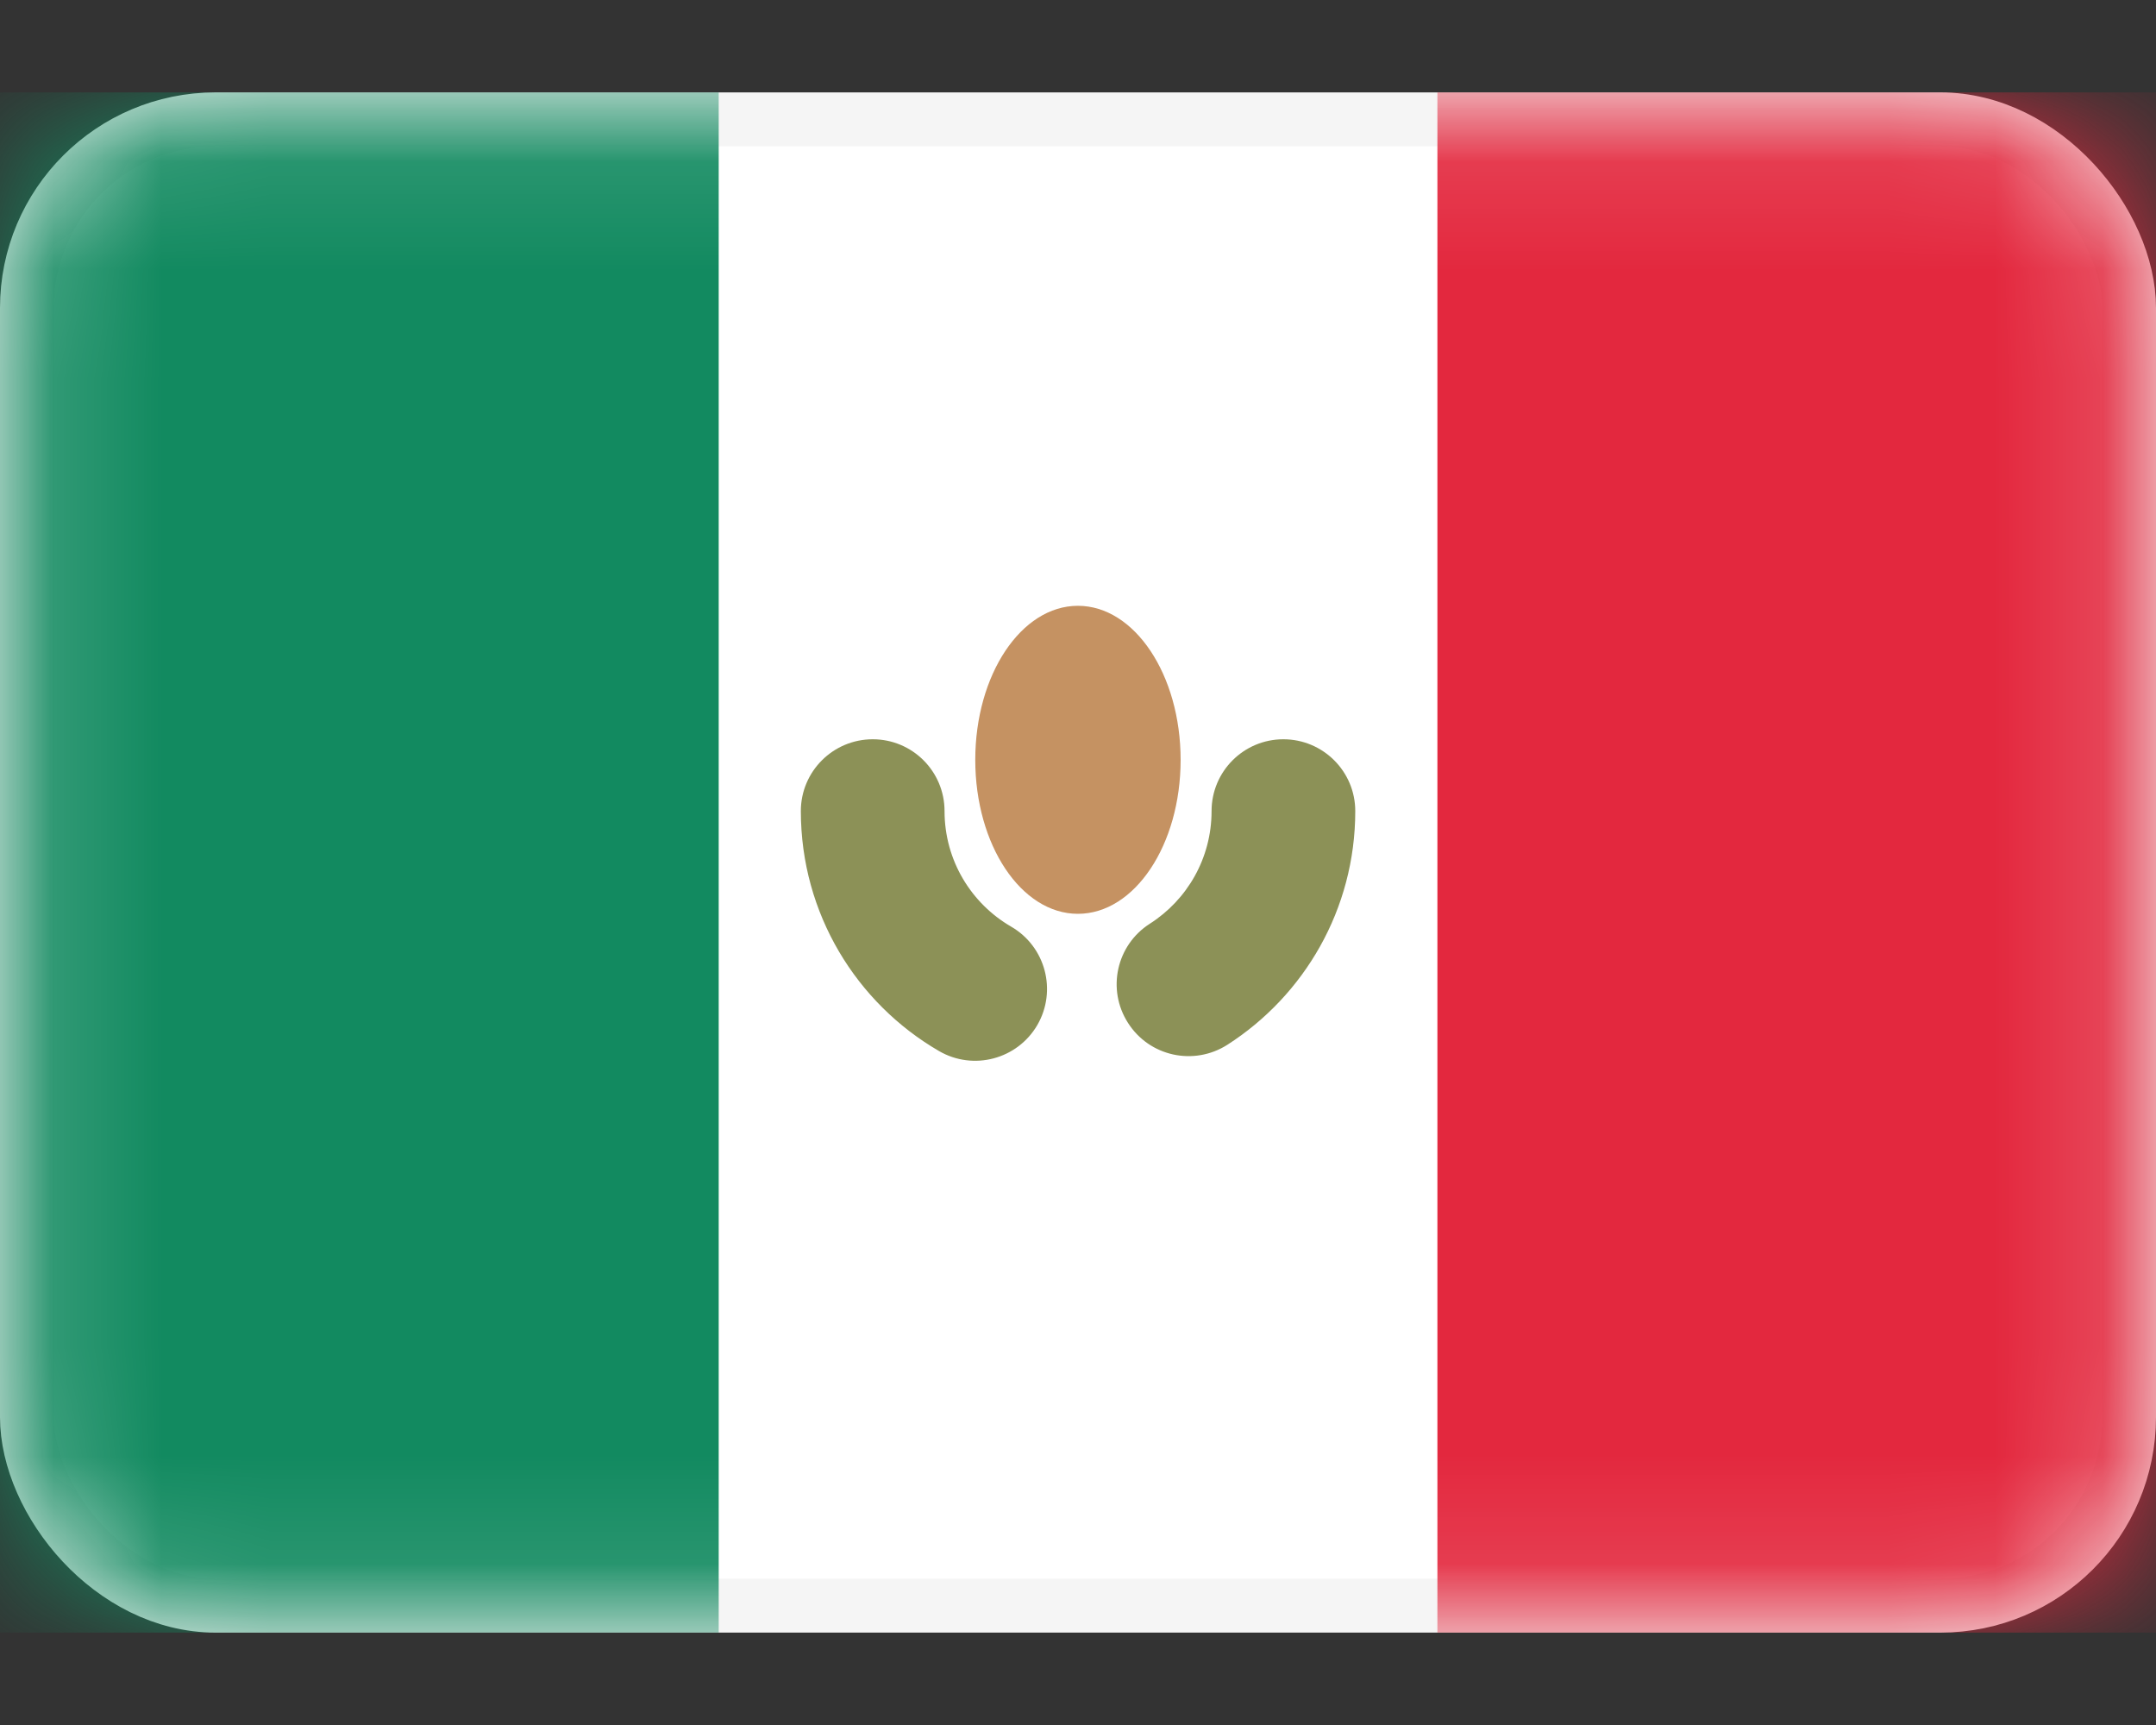 <svg viewBox="0 0 20 16" fill="none" xmlns="http://www.w3.org/2000/svg">
<rect x="0" y="0" width="20" height="16" fill="#333333" stroke="none"/>
<rect x="0.25" y="1.107" width="19.5" height="13.786" rx="1.75" fill="white" stroke="#F5F5F5" stroke-width="0.5"/>
<mask id="mask0_546_4208" style="mask-type:luminance" maskUnits="userSpaceOnUse" x="0" y="0" width="20" height="16">
<rect x="0.25" y="1.107" width="19.5" height="13.786" rx="1.75" fill="white" stroke="white" stroke-width="0.5"/>
</mask>
<g mask="url(#mask0_546_4208)">
<rect x="13.334" y="0.857" width="6.667" height="14.286" fill="#E3283E"/>
<path fill-rule="evenodd" clip-rule="evenodd" d="M0 15.143H6.667V0.857H0V15.143Z" fill="#128A60"/>
<path d="M8.762 7.523C8.762 7.155 8.464 6.857 8.096 6.857C7.728 6.857 7.429 7.155 7.429 7.523H8.762ZM8.711 9.749C9.03 9.934 9.438 9.825 9.623 9.507C9.807 9.188 9.699 8.78 9.38 8.595L8.711 9.749ZM10.666 8.568C10.356 8.766 10.265 9.178 10.464 9.488C10.662 9.799 11.074 9.889 11.385 9.691L10.666 8.568ZM12.572 7.523C12.572 7.155 12.273 6.857 11.905 6.857C11.537 6.857 11.239 7.155 11.239 7.523H12.572ZM8.096 7.523H7.429C7.429 8.475 7.946 9.305 8.711 9.749L9.046 9.172L9.38 8.595C9.009 8.38 8.762 7.98 8.762 7.523H8.096ZM11.025 9.129L11.385 9.691C12.097 9.235 12.572 8.435 12.572 7.523H11.905H11.239C11.239 7.961 11.012 8.347 10.666 8.568L11.025 9.129Z" fill="#8C9157"/>
<path fill-rule="evenodd" clip-rule="evenodd" d="M9.999 8.476C10.525 8.476 10.952 7.837 10.952 7.048C10.952 6.259 10.525 5.619 9.999 5.619C9.473 5.619 9.047 6.259 9.047 7.048C9.047 7.837 9.473 8.476 9.999 8.476Z" fill="#C59262"/>
</g>
</svg>
